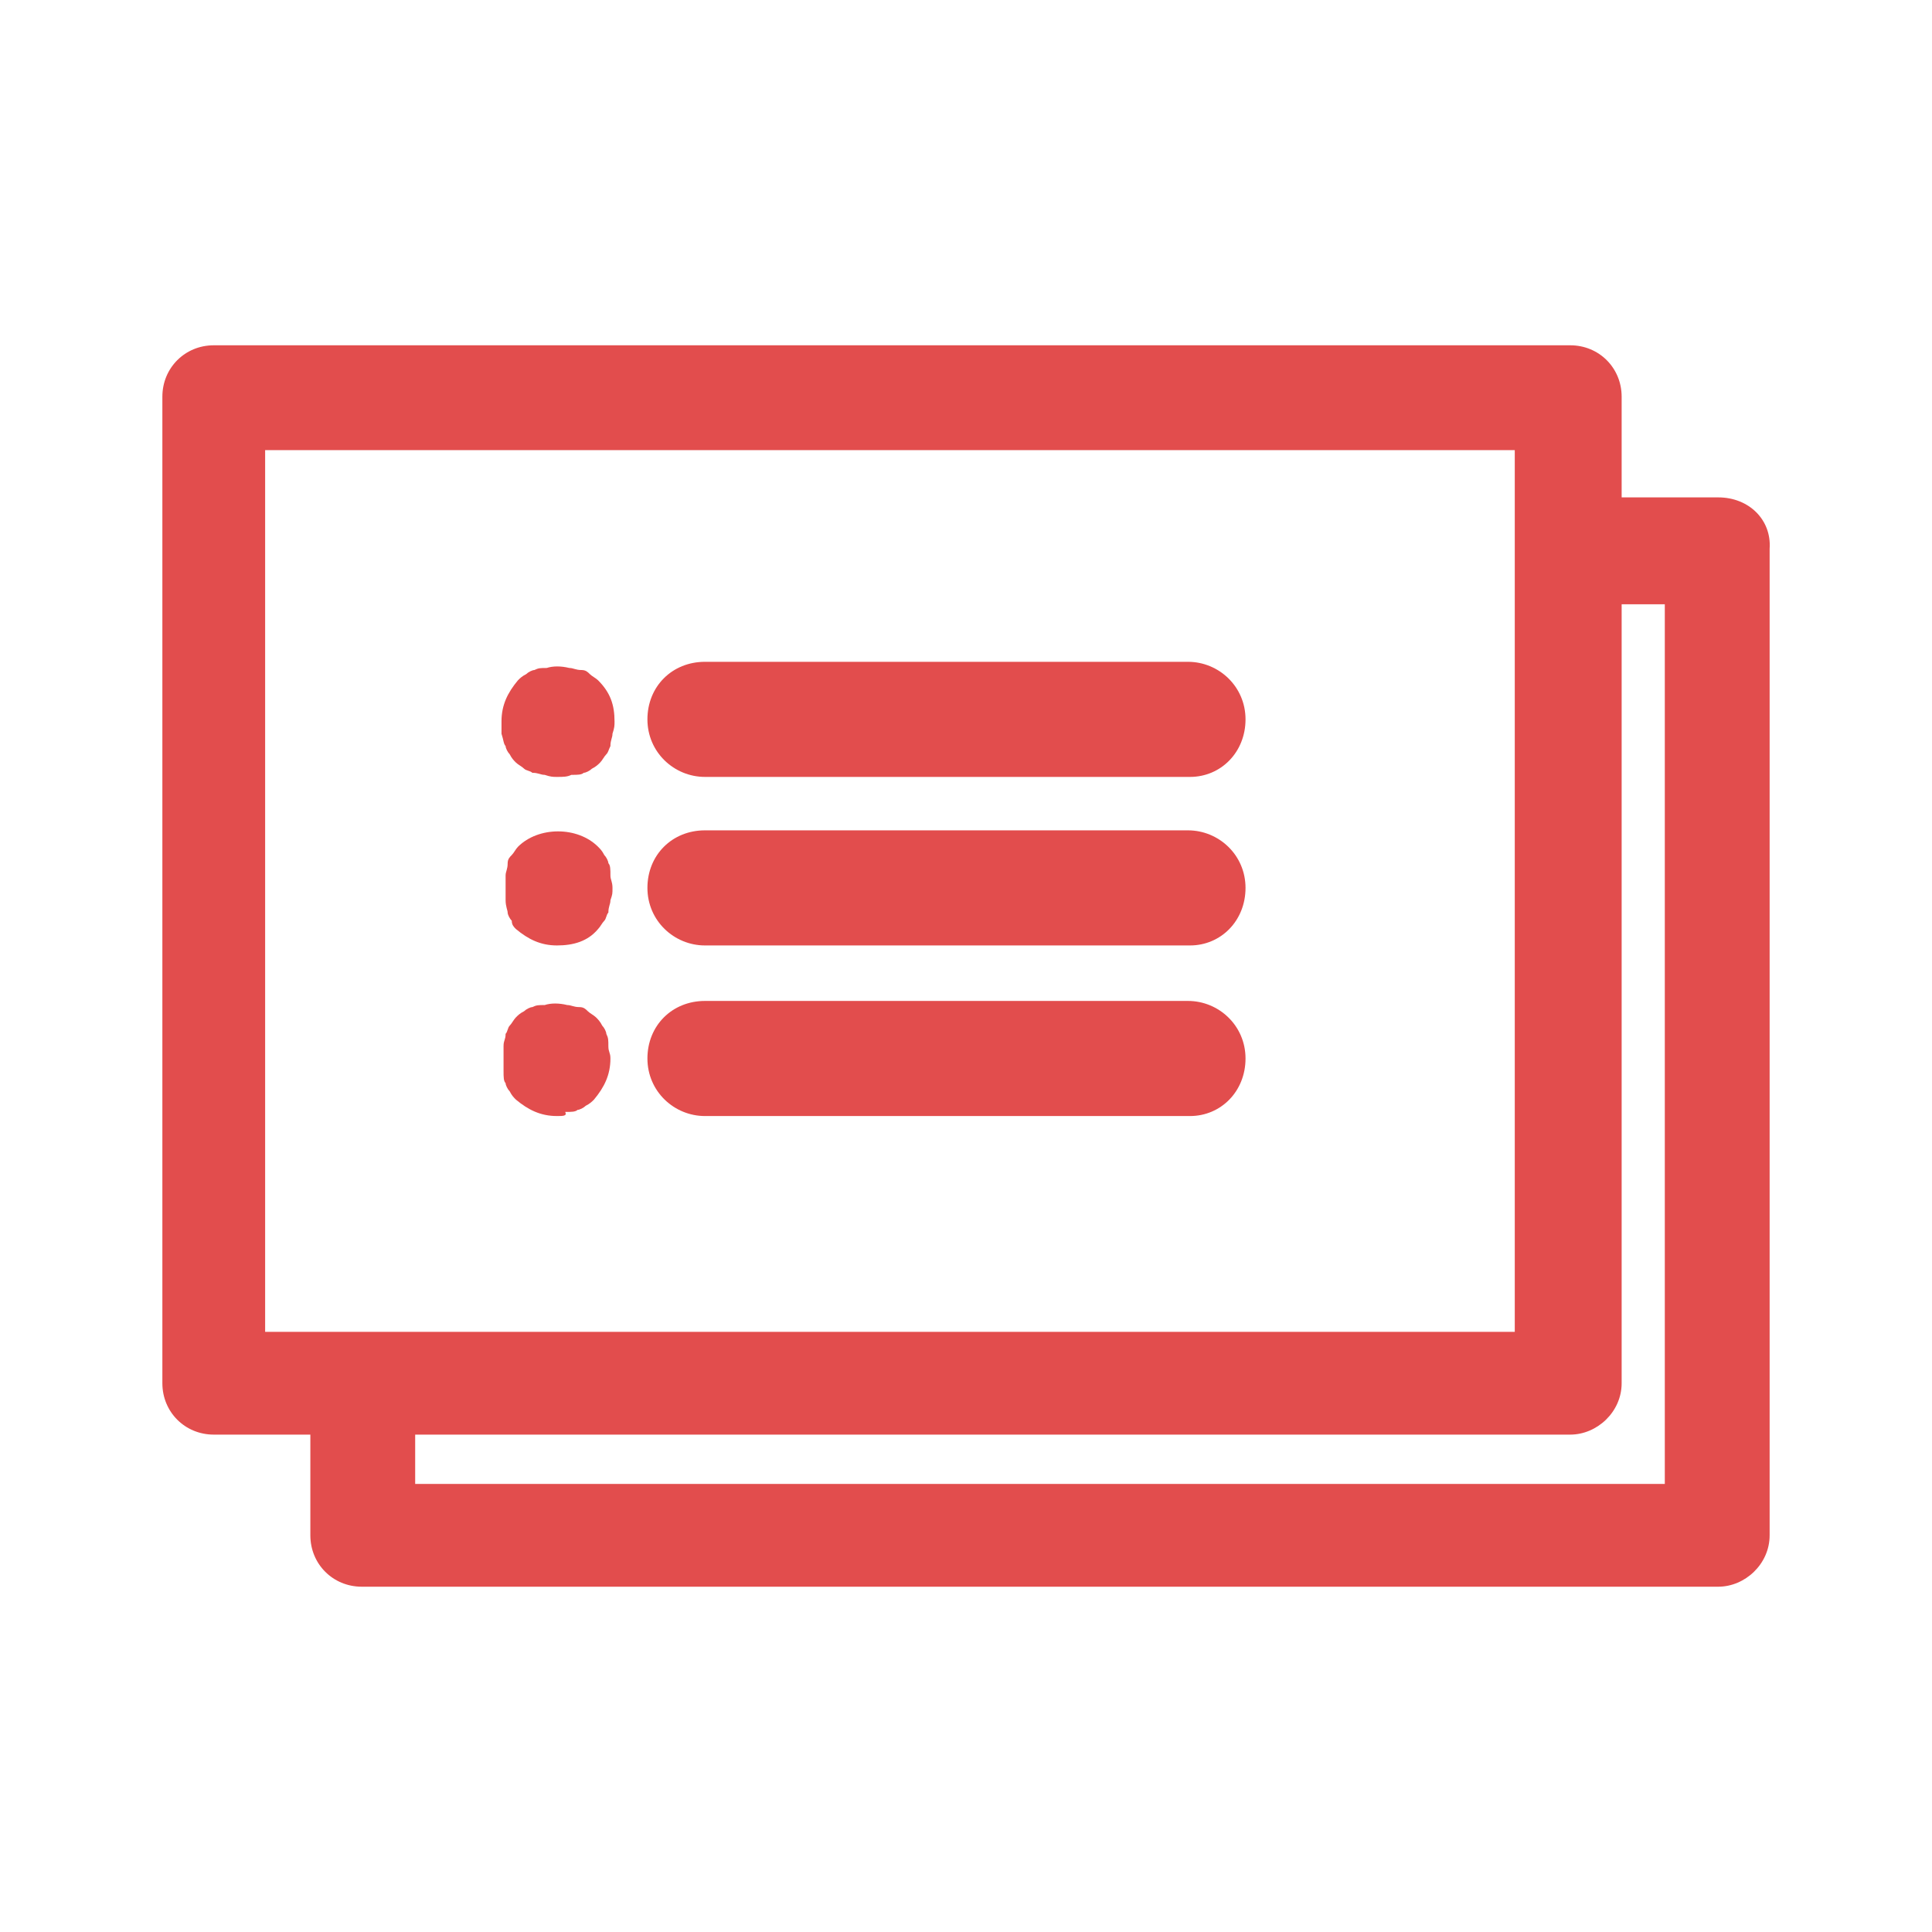 <?xml version="1.0" encoding="utf-8"?>
<!-- Generator: Adobe Illustrator 24.1.0, SVG Export Plug-In . SVG Version: 6.00 Build 0)  -->
<svg version="1.1" id="圖層_1" xmlns="http://www.w3.org/2000/svg" xmlns:xlink="http://www.w3.org/1999/xlink" x="0px" y="0px"
	 viewBox="0 0 94 94" style="enable-background:new 0 0 94 94;" xml:space="preserve">
<style type="text/css">
	.st0{fill:#E24D4D;}
</style>
<g>
	<g>
		<g>
			<g>
				<path class="st0" d="M57.9,37.8H34.3c-1.5,0-2.8-1.2-2.8-2.8s1.2-2.8,2.8-2.8h23.5c1.5,0,2.8,1.2,2.8,2.8S59.4,37.8,57.9,37.8z"
					/>
			</g>
			<g>
				<path class="st0" d="M27.1,37.8c-0.2,0-0.3,0-0.6-0.1c-0.2,0-0.3-0.1-0.6-0.1c-0.1-0.1-0.3-0.1-0.4-0.2
					c-0.1-0.1-0.3-0.2-0.4-0.3s-0.2-0.2-0.3-0.4c-0.1-0.1-0.2-0.3-0.2-0.4c-0.1-0.1-0.1-0.3-0.2-0.6c0-0.2,0-0.3,0-0.6
					c0-0.8,0.3-1.4,0.8-2c0.1-0.1,0.2-0.2,0.4-0.3c0.1-0.1,0.3-0.2,0.4-0.2c0.2-0.1,0.3-0.1,0.6-0.1c0.3-0.1,0.7-0.1,1.1,0
					c0.2,0,0.3,0.1,0.6,0.1c0.2,0,0.3,0.1,0.4,0.2c0.1,0.1,0.3,0.2,0.4,0.3c0.6,0.6,0.8,1.2,0.8,2c0,0.2,0,0.3-0.1,0.6
					c0,0.2-0.1,0.3-0.1,0.6c-0.1,0.2-0.1,0.3-0.2,0.4c-0.1,0.1-0.2,0.3-0.3,0.4c-0.1,0.1-0.2,0.2-0.4,0.3c-0.1,0.1-0.3,0.2-0.4,0.2
					c-0.1,0.1-0.3,0.1-0.6,0.1C27.6,37.8,27.4,37.8,27.1,37.8z"/>
			</g>
		</g>
		<g>
			<g>
				<path class="st0" d="M57.9,46H34.3c-1.5,0-2.8-1.2-2.8-2.8s1.2-2.8,2.8-2.8h23.5c1.5,0,2.8,1.2,2.8,2.8S59.4,46,57.9,46z"/>
			</g>
			<g>
				<path class="st0" d="M27.1,46c-0.8,0-1.4-0.3-2-0.8c-0.1-0.1-0.2-0.2-0.2-0.4c-0.1-0.1-0.2-0.3-0.2-0.4c0-0.1-0.1-0.3-0.1-0.6
					s0-0.3,0-0.6s0-0.3,0-0.6c0-0.2,0.1-0.3,0.1-0.6c0-0.2,0.1-0.3,0.2-0.4s0.2-0.3,0.3-0.4c1-1,2.9-1,3.9,0
					c0.1,0.1,0.2,0.2,0.3,0.4c0.1,0.1,0.2,0.3,0.2,0.4c0.1,0.1,0.1,0.3,0.1,0.6c0,0.2,0.1,0.3,0.1,0.6s0,0.3-0.1,0.6
					c0,0.2-0.1,0.3-0.1,0.6c-0.1,0.1-0.1,0.3-0.2,0.4c-0.1,0.1-0.2,0.3-0.3,0.4C28.6,45.8,27.9,46,27.1,46z"/>
			</g>
		</g>
		<g>
			<g>
				<path class="st0" d="M57.9,54.3H34.3c-1.5,0-2.8-1.2-2.8-2.8s1.2-2.8,2.8-2.8h23.5c1.5,0,2.8,1.2,2.8,2.8S59.4,54.3,57.9,54.3z"
					/>
			</g>
			<g>
				<path class="st0" d="M27.1,54.3c-0.8,0-1.4-0.3-2-0.8c-0.1-0.1-0.2-0.2-0.3-0.4c-0.1-0.1-0.2-0.3-0.2-0.4
					c-0.1-0.1-0.1-0.3-0.1-0.6s0-0.3,0-0.6s0-0.3,0-0.6s0.1-0.3,0.1-0.6c0.1-0.1,0.1-0.3,0.2-0.4c0.1-0.1,0.2-0.3,0.3-0.4
					c0.1-0.1,0.2-0.2,0.4-0.3c0.1-0.1,0.3-0.2,0.4-0.2c0.2-0.1,0.3-0.1,0.6-0.1c0.3-0.1,0.7-0.1,1.1,0c0.2,0,0.3,0.1,0.6,0.1
					c0.2,0,0.3,0.1,0.4,0.2s0.3,0.2,0.4,0.3s0.2,0.2,0.3,0.4c0.1,0.1,0.2,0.3,0.2,0.4c0.1,0.2,0.1,0.3,0.1,0.6s0.1,0.3,0.1,0.6
					c0,0.8-0.3,1.4-0.8,2c-0.1,0.1-0.2,0.2-0.4,0.3c-0.1,0.1-0.3,0.2-0.4,0.2c-0.1,0.1-0.3,0.1-0.6,0.1
					C27.6,54.3,27.4,54.3,27.1,54.3z"/>
			</g>
		</g>
	</g>
	<g>
		<g>
			<path class="st0" d="M76.4,69.8h-66c-1.4,0-2.5-1.1-2.5-2.5v-48c0-1.4,1.1-2.5,2.5-2.5h66c1.4,0,2.5,1.1,2.5,2.5v48
				C78.9,68.7,77.7,69.8,76.4,69.8z M12.9,64.8h60.8V21.9H12.9V64.8z"/>
		</g>
	</g>
	<g>
		<path class="st0" d="M83.6,24.2h-8.1v5.2H81v42.8H20.2v-4.9h-5.1v7.4c0,1.4,1.1,2.5,2.5,2.5h66c1.3,0,2.5-1.1,2.5-2.5v-48
			C86.2,25.3,85.1,24.2,83.6,24.2z"/>
	</g>
</g>
</svg>
